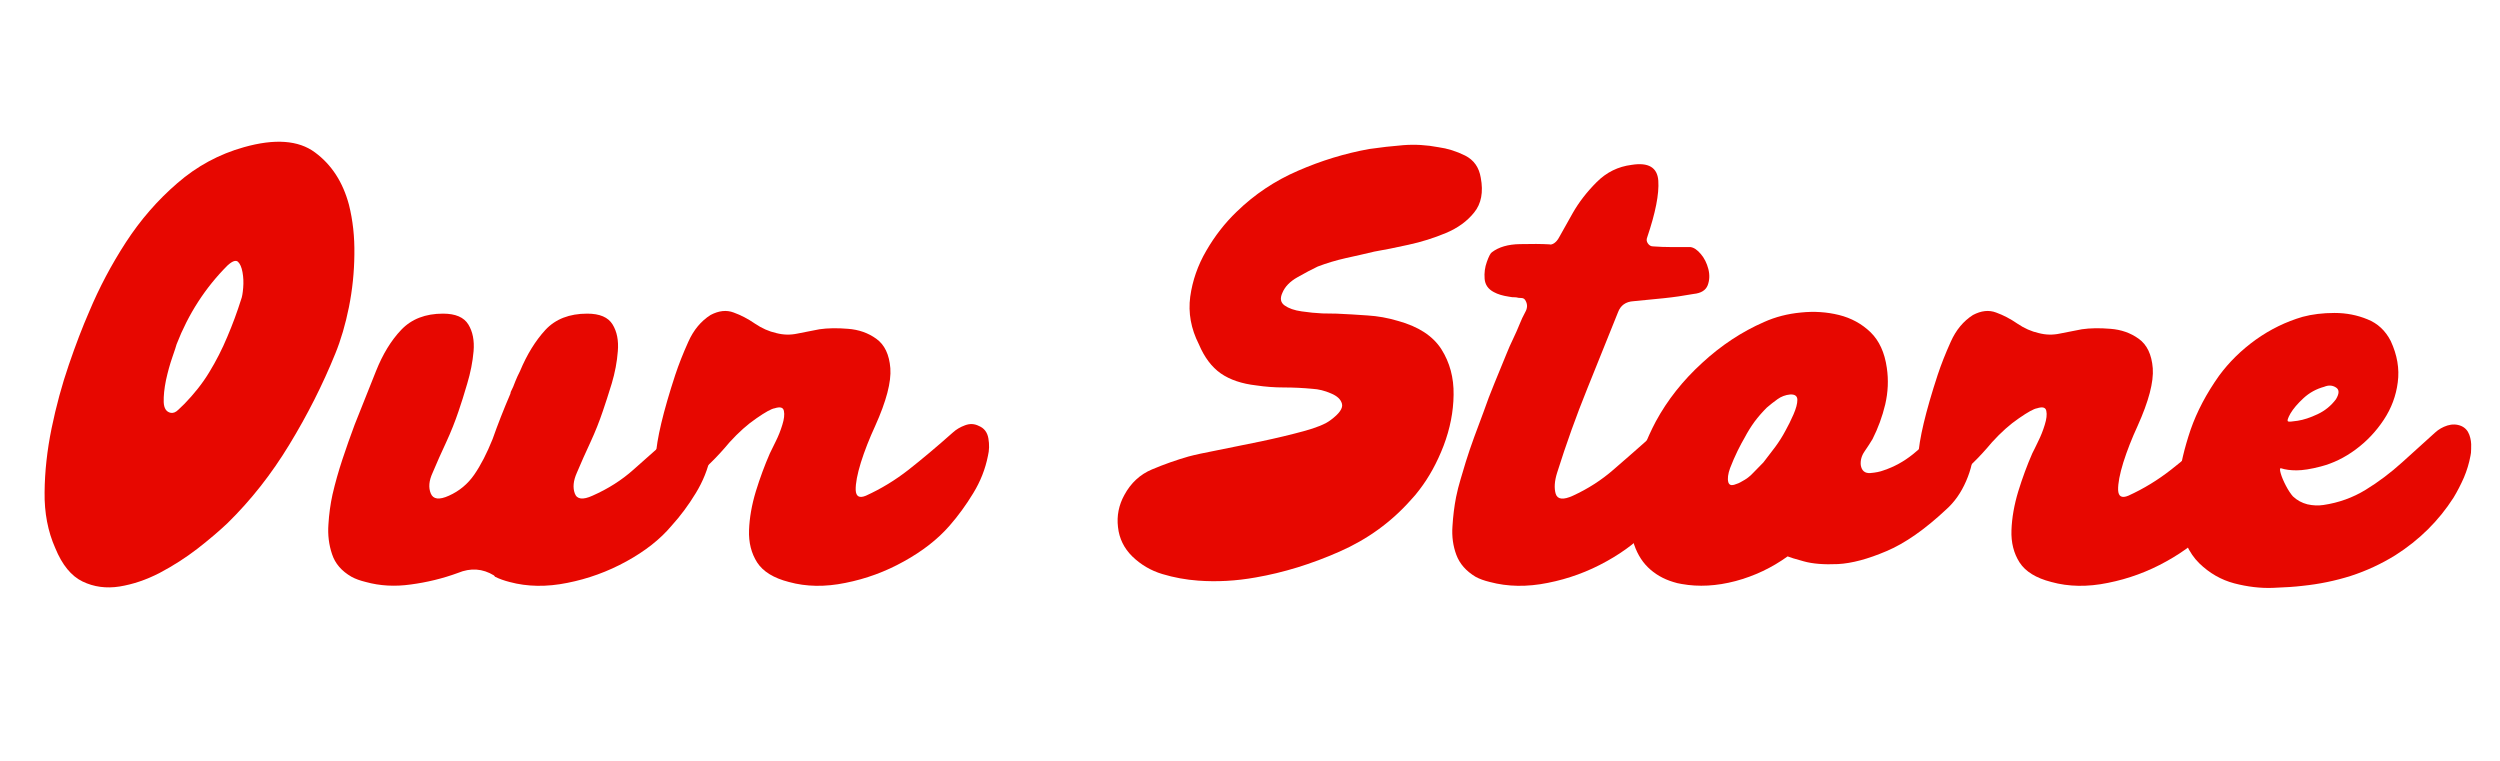 <svg version="1.0" preserveAspectRatio="xMidYMid meet" height="70" viewBox="0 0 172.5 52.5" zoomAndPan="magnify" width="230" xmlns:xlink="http://www.w3.org/1999/xlink" xmlns="http://www.w3.org/2000/svg"><defs><g></g></defs><g fill-opacity="1" fill="#e70700"><g transform="translate(4.077, 40.11)"><g><path d="M 20 -25.984 C 20.27 -24.91 20.395 -23.766 20.375 -22.547 C 20.363 -21.328 20.238 -20.117 20 -18.922 C 19.758 -17.723 19.445 -16.656 19.062 -15.719 C 18.188 -13.562 17.129 -11.469 15.891 -9.438 C 14.66 -7.406 13.238 -5.598 11.625 -4.016 C 11.051 -3.473 10.359 -2.883 9.547 -2.25 C 8.734 -1.625 7.863 -1.066 6.938 -0.578 C 6.008 -0.098 5.086 0.211 4.172 0.359 C 3.254 0.504 2.406 0.391 1.625 0.016 C 0.844 -0.359 0.211 -1.129 -0.266 -2.297 C -0.773 -3.441 -1.02 -4.723 -1 -6.141 C -0.988 -7.566 -0.828 -9.039 -0.516 -10.562 C -0.203 -12.082 0.191 -13.539 0.672 -14.938 C 1.148 -16.332 1.617 -17.555 2.078 -18.609 C 2.766 -20.254 3.609 -21.848 4.609 -23.391 C 5.617 -24.941 6.801 -26.301 8.156 -27.469 C 9.508 -28.645 11.039 -29.473 12.75 -29.953 C 14.883 -30.555 16.52 -30.438 17.656 -29.594 C 18.801 -28.75 19.582 -27.547 20 -25.984 Z M 12.562 -19.453 C 12.625 -19.609 12.672 -19.875 12.703 -20.25 C 12.734 -20.625 12.719 -20.984 12.656 -21.328 C 12.594 -21.672 12.488 -21.91 12.344 -22.047 C 12.195 -22.18 11.957 -22.098 11.625 -21.797 C 10.094 -20.266 8.922 -18.453 8.109 -16.359 C 8.078 -16.234 7.977 -15.93 7.812 -15.453 C 7.645 -14.973 7.5 -14.445 7.375 -13.875 C 7.258 -13.301 7.207 -12.797 7.219 -12.359 C 7.238 -11.93 7.398 -11.688 7.703 -11.625 C 7.879 -11.594 8.055 -11.664 8.234 -11.844 C 8.422 -12.031 8.562 -12.164 8.656 -12.25 C 8.977 -12.582 9.281 -12.926 9.562 -13.281 C 9.852 -13.645 10.117 -14.023 10.359 -14.422 C 10.836 -15.203 11.254 -16.02 11.609 -16.875 C 11.973 -17.727 12.289 -18.586 12.562 -19.453 Z M 12.562 -19.453"></path></g></g></g><g fill-opacity="1" fill="#e70700"><g transform="translate(23.489, 40.11)"><g><path d="M 24.859 -10.719 C 25.223 -10.57 25.441 -10.285 25.516 -9.859 C 25.586 -9.441 25.598 -9.039 25.547 -8.656 C 25.359 -7.75 25.016 -6.891 24.516 -6.078 C 24.023 -5.266 23.469 -4.516 22.844 -3.828 C 22.062 -2.898 21.023 -2.082 19.734 -1.375 C 18.441 -0.664 17.082 -0.172 15.656 0.109 C 14.227 0.398 12.898 0.379 11.672 0.047 C 11.305 -0.047 10.973 -0.164 10.672 -0.312 C 10.641 -0.344 10.613 -0.375 10.594 -0.406 C 9.812 -0.883 8.984 -0.941 8.109 -0.578 C 7.055 -0.191 5.973 0.07 4.859 0.219 C 3.754 0.375 2.719 0.316 1.75 0.047 C 1.363 -0.047 1.035 -0.164 0.766 -0.312 C 0.078 -0.707 -0.367 -1.227 -0.578 -1.875 C -0.797 -2.52 -0.879 -3.203 -0.828 -3.922 C -0.785 -4.641 -0.691 -5.328 -0.547 -5.984 C -0.359 -6.797 -0.129 -7.609 0.141 -8.422 C 0.41 -9.234 0.691 -10.031 0.984 -10.812 C 1.492 -12.102 1.984 -13.332 2.453 -14.5 C 2.922 -15.676 3.504 -16.629 4.203 -17.359 C 4.91 -18.098 5.867 -18.469 7.078 -18.469 C 7.941 -18.469 8.523 -18.219 8.828 -17.719 C 9.129 -17.227 9.25 -16.613 9.188 -15.875 C 9.125 -15.145 8.977 -14.398 8.75 -13.641 C 8.531 -12.891 8.332 -12.258 8.156 -11.75 C 7.914 -11.031 7.629 -10.312 7.297 -9.594 C 6.961 -8.875 6.648 -8.172 6.359 -7.484 C 6.109 -6.941 6.066 -6.469 6.234 -6.062 C 6.398 -5.656 6.816 -5.602 7.484 -5.906 C 8.203 -6.227 8.785 -6.711 9.234 -7.359 C 9.68 -8.004 10.102 -8.82 10.5 -9.812 C 10.852 -10.812 11.258 -11.848 11.719 -12.922 C 11.719 -12.922 11.723 -12.938 11.734 -12.969 C 11.742 -13 11.75 -13.031 11.75 -13.062 C 11.75 -13.031 11.75 -13.031 11.75 -13.062 C 11.875 -13.301 11.977 -13.539 12.062 -13.781 C 12.156 -14.02 12.266 -14.258 12.391 -14.5 C 12.867 -15.645 13.453 -16.594 14.141 -17.344 C 14.836 -18.094 15.801 -18.469 17.031 -18.469 C 17.895 -18.469 18.477 -18.219 18.781 -17.719 C 19.082 -17.227 19.203 -16.613 19.141 -15.875 C 19.086 -15.145 18.945 -14.398 18.719 -13.641 C 18.488 -12.891 18.285 -12.258 18.109 -11.75 C 17.867 -11.031 17.582 -10.312 17.25 -9.594 C 16.914 -8.875 16.602 -8.172 16.312 -7.484 C 16.07 -6.941 16.023 -6.469 16.172 -6.062 C 16.316 -5.656 16.723 -5.602 17.391 -5.906 C 18.473 -6.383 19.414 -6.984 20.219 -7.703 C 21.031 -8.422 21.992 -9.273 23.109 -10.266 C 23.348 -10.484 23.629 -10.645 23.953 -10.75 C 24.285 -10.852 24.586 -10.844 24.859 -10.719 Z M 24.859 -10.719"></path></g></g></g><g fill-opacity="1" fill="#e70700"><g transform="translate(44.793, 40.11)"><g><path d="M 22.75 -10.719 C 23.113 -10.57 23.332 -10.285 23.406 -9.859 C 23.477 -9.441 23.469 -9.039 23.375 -8.656 C 23.195 -7.75 22.859 -6.891 22.359 -6.078 C 21.867 -5.266 21.32 -4.516 20.719 -3.828 C 19.906 -2.898 18.859 -2.082 17.578 -1.375 C 16.305 -0.664 14.961 -0.172 13.547 0.109 C 12.141 0.398 10.836 0.379 9.641 0.047 C 8.586 -0.223 7.859 -0.672 7.453 -1.297 C 7.047 -1.93 6.859 -2.676 6.891 -3.531 C 6.922 -4.383 7.078 -5.273 7.359 -6.203 C 7.648 -7.141 7.973 -8.016 8.328 -8.828 C 8.422 -9.004 8.555 -9.281 8.734 -9.656 C 8.922 -10.031 9.07 -10.41 9.188 -10.797 C 9.312 -11.191 9.348 -11.508 9.297 -11.75 C 9.254 -12 9.039 -12.062 8.656 -11.938 C 8.438 -11.906 8.02 -11.676 7.406 -11.25 C 6.789 -10.832 6.172 -10.281 5.547 -9.594 C 4.641 -8.508 3.781 -7.676 2.969 -7.094 C 2.156 -6.508 1.516 -6.305 1.047 -6.484 C 0.586 -6.66 0.391 -7.359 0.453 -8.578 C 0.516 -9.797 0.961 -11.68 1.797 -14.234 C 2.035 -14.953 2.336 -15.719 2.703 -16.531 C 3.066 -17.344 3.578 -17.957 4.234 -18.375 C 4.805 -18.676 5.336 -18.734 5.828 -18.547 C 6.328 -18.367 6.816 -18.113 7.297 -17.781 C 7.773 -17.457 8.27 -17.238 8.781 -17.125 C 9.258 -17 9.742 -16.988 10.234 -17.094 C 10.734 -17.195 11.238 -17.297 11.75 -17.391 C 12.32 -17.473 12.977 -17.484 13.719 -17.422 C 14.457 -17.367 15.109 -17.141 15.672 -16.734 C 16.242 -16.328 16.566 -15.648 16.641 -14.703 C 16.711 -13.754 16.363 -12.426 15.594 -10.719 C 15.195 -9.852 14.867 -9.016 14.609 -8.203 C 14.359 -7.391 14.238 -6.754 14.25 -6.297 C 14.27 -5.848 14.504 -5.719 14.953 -5.906 C 16.004 -6.383 16.988 -6.984 17.906 -7.703 C 18.82 -8.422 19.836 -9.273 20.953 -10.266 C 21.191 -10.484 21.473 -10.648 21.797 -10.766 C 22.129 -10.891 22.445 -10.875 22.75 -10.719 Z M 22.75 -10.719"></path></g></g></g><g fill-opacity="1" fill="#e70700"><g transform="translate(63.98, 40.11)"><g></g></g></g><g fill-opacity="1" fill="#e70700"><g transform="translate(79.204, 40.11)"><g><path d="M 3.469 -0.047 C 2.625 -0.109 1.801 -0.258 1 -0.5 C 0.207 -0.738 -0.484 -1.145 -1.078 -1.719 C -1.648 -2.281 -1.977 -2.953 -2.062 -3.734 C -2.156 -4.516 -2.008 -5.254 -1.625 -5.953 C -1.176 -6.785 -0.539 -7.375 0.281 -7.719 C 1.113 -8.07 1.953 -8.367 2.797 -8.609 C 3.211 -8.723 3.883 -8.867 4.812 -9.047 C 5.75 -9.234 6.75 -9.438 7.812 -9.656 C 8.883 -9.883 9.863 -10.117 10.75 -10.359 C 11.633 -10.598 12.254 -10.852 12.609 -11.125 C 13.211 -11.57 13.473 -11.945 13.391 -12.25 C 13.316 -12.551 13.062 -12.789 12.625 -12.969 C 12.195 -13.156 11.773 -13.258 11.359 -13.281 C 10.691 -13.344 10.035 -13.375 9.391 -13.375 C 8.742 -13.375 8.109 -13.422 7.484 -13.516 C 6.484 -13.629 5.664 -13.906 5.031 -14.344 C 4.406 -14.781 3.898 -15.453 3.516 -16.359 C 2.973 -17.43 2.773 -18.523 2.922 -19.641 C 3.078 -20.754 3.445 -21.812 4.031 -22.812 C 4.613 -23.82 5.312 -24.719 6.125 -25.5 C 7.352 -26.695 8.766 -27.641 10.359 -28.328 C 11.953 -29.023 13.586 -29.523 15.266 -29.828 C 16.047 -29.941 16.832 -30.031 17.625 -30.094 C 18.426 -30.156 19.234 -30.109 20.047 -29.953 C 20.672 -29.867 21.285 -29.676 21.891 -29.375 C 22.492 -29.07 22.852 -28.562 22.969 -27.844 C 23.156 -26.852 23.004 -26.055 22.516 -25.453 C 22.035 -24.848 21.383 -24.375 20.562 -24.031 C 19.738 -23.688 18.875 -23.414 17.969 -23.219 C 17.07 -23.02 16.289 -22.863 15.625 -22.75 C 14.969 -22.594 14.305 -22.441 13.641 -22.297 C 12.984 -22.148 12.344 -21.957 11.719 -21.719 C 11.32 -21.531 10.859 -21.285 10.328 -20.984 C 9.805 -20.691 9.457 -20.332 9.281 -19.906 C 9.102 -19.52 9.156 -19.227 9.438 -19.031 C 9.719 -18.832 10.109 -18.695 10.609 -18.625 C 11.109 -18.551 11.586 -18.504 12.047 -18.484 C 12.516 -18.473 12.836 -18.469 13.016 -18.469 C 13.734 -18.438 14.445 -18.395 15.156 -18.344 C 15.863 -18.301 16.562 -18.176 17.25 -17.969 C 18.664 -17.582 19.664 -16.93 20.25 -16.016 C 20.832 -15.098 21.113 -14.051 21.094 -12.875 C 21.082 -11.707 20.852 -10.535 20.406 -9.359 C 19.957 -8.191 19.398 -7.176 18.734 -6.312 C 18.555 -6.07 18.363 -5.844 18.156 -5.625 C 16.801 -4.094 15.156 -2.898 13.219 -2.047 C 11.281 -1.191 9.352 -0.598 7.438 -0.266 C 6.082 -0.023 4.758 0.047 3.469 -0.047 Z M 3.469 -0.047"></path></g></g></g><g fill-opacity="1" fill="#e70700"><g transform="translate(101.048, 40.11)"><g><path d="M 15.594 -23.062 C 15.832 -23.031 16.07 -22.867 16.312 -22.578 C 16.551 -22.297 16.723 -21.953 16.828 -21.547 C 16.93 -21.148 16.914 -20.773 16.781 -20.422 C 16.645 -20.078 16.32 -19.879 15.812 -19.828 C 15.125 -19.703 14.43 -19.602 13.734 -19.531 C 13.047 -19.457 12.359 -19.391 11.672 -19.328 C 11.129 -19.297 10.77 -19.039 10.594 -18.562 C 9.926 -16.906 9.219 -15.145 8.469 -13.281 C 7.719 -11.426 7.023 -9.492 6.391 -7.484 C 6.211 -6.91 6.18 -6.426 6.297 -6.031 C 6.422 -5.645 6.816 -5.602 7.484 -5.906 C 8.523 -6.383 9.457 -6.984 10.281 -7.703 C 11.113 -8.422 12.086 -9.273 13.203 -10.266 C 13.441 -10.484 13.719 -10.648 14.031 -10.766 C 14.344 -10.891 14.648 -10.875 14.953 -10.719 C 15.316 -10.57 15.535 -10.285 15.609 -9.859 C 15.68 -9.441 15.688 -9.039 15.625 -8.656 C 15.445 -7.75 15.109 -6.891 14.609 -6.078 C 14.117 -5.266 13.555 -4.516 12.922 -3.828 C 12.117 -2.898 11.078 -2.082 9.797 -1.375 C 8.523 -0.664 7.176 -0.172 5.75 0.109 C 4.32 0.398 2.988 0.379 1.75 0.047 C 1.363 -0.047 1.035 -0.164 0.766 -0.312 C 0.109 -0.707 -0.332 -1.211 -0.562 -1.828 C -0.789 -2.441 -0.879 -3.098 -0.828 -3.797 C -0.785 -4.504 -0.703 -5.176 -0.578 -5.812 C -0.492 -6.227 -0.391 -6.641 -0.266 -7.047 C -0.148 -7.453 -0.031 -7.852 0.094 -8.25 C 0.27 -8.812 0.461 -9.379 0.672 -9.953 C 0.879 -10.523 1.094 -11.098 1.312 -11.672 C 1.551 -12.359 1.805 -13.031 2.078 -13.688 C 2.348 -14.352 2.617 -15.016 2.891 -15.672 C 3.035 -16.035 3.191 -16.391 3.359 -16.734 C 3.523 -17.078 3.68 -17.43 3.828 -17.797 C 3.922 -18.035 4.039 -18.289 4.188 -18.562 C 4.344 -18.832 4.359 -19.086 4.234 -19.328 C 4.172 -19.473 4.07 -19.547 3.938 -19.547 C 3.801 -19.547 3.676 -19.562 3.562 -19.594 C 3.352 -19.594 3.188 -19.609 3.062 -19.641 C 2.645 -19.703 2.301 -19.805 2.031 -19.953 C 1.633 -20.16 1.422 -20.469 1.391 -20.875 C 1.359 -21.281 1.41 -21.672 1.547 -22.047 C 1.68 -22.422 1.797 -22.641 1.891 -22.703 C 2.367 -23.066 3.016 -23.254 3.828 -23.266 C 4.641 -23.285 5.316 -23.281 5.859 -23.25 C 5.941 -23.219 6.051 -23.242 6.188 -23.328 C 6.32 -23.422 6.438 -23.555 6.531 -23.734 C 6.738 -24.098 7.051 -24.656 7.469 -25.406 C 7.895 -26.156 8.445 -26.867 9.125 -27.547 C 9.801 -28.223 10.602 -28.617 11.531 -28.734 C 12.695 -28.922 13.312 -28.555 13.375 -27.641 C 13.438 -26.723 13.18 -25.422 12.609 -23.734 C 12.547 -23.586 12.562 -23.445 12.656 -23.312 C 12.75 -23.176 12.867 -23.109 13.016 -23.109 C 13.441 -23.078 13.867 -23.062 14.297 -23.062 C 14.734 -23.062 15.164 -23.062 15.594 -23.062 Z M 15.594 -23.062"></path></g></g></g><g fill-opacity="1" fill="#e70700"><g transform="translate(113.299, 40.11)"><g><path d="M 22.156 -10.719 C 22.426 -10.602 22.613 -10.41 22.719 -10.141 C 22.832 -9.867 22.891 -9.598 22.891 -9.328 C 22.891 -8.516 22.711 -7.707 22.359 -6.906 C 22.016 -6.113 21.555 -5.461 20.984 -4.953 C 19.516 -3.578 18.141 -2.617 16.859 -2.078 C 15.586 -1.535 14.473 -1.238 13.516 -1.188 C 12.555 -1.145 11.773 -1.207 11.172 -1.375 C 10.566 -1.539 10.191 -1.656 10.047 -1.719 C 8.961 -0.938 7.766 -0.367 6.453 -0.016 C 5.148 0.328 3.914 0.395 2.75 0.188 C 2.539 0.156 2.344 0.109 2.156 0.047 C 1.469 -0.16 0.883 -0.5 0.406 -0.969 C -0.07 -1.438 -0.414 -2.047 -0.625 -2.797 C -0.988 -4.172 -0.973 -5.586 -0.578 -7.047 C -0.191 -8.504 0.316 -9.832 0.953 -11.031 C 1.754 -12.508 2.816 -13.852 4.141 -15.062 C 5.461 -16.281 6.891 -17.223 8.422 -17.891 C 9.203 -18.242 10.051 -18.461 10.969 -18.547 C 11.883 -18.641 12.758 -18.582 13.594 -18.375 C 14.438 -18.164 15.16 -17.77 15.766 -17.188 C 16.367 -16.602 16.742 -15.785 16.891 -14.734 C 17.016 -13.891 16.977 -13.047 16.781 -12.203 C 16.582 -11.367 16.289 -10.57 15.906 -9.812 C 15.75 -9.551 15.566 -9.27 15.359 -8.969 C 15.148 -8.664 15.062 -8.348 15.094 -8.016 C 15.156 -7.629 15.375 -7.445 15.75 -7.469 C 16.125 -7.5 16.43 -7.562 16.672 -7.656 C 17.391 -7.895 18.055 -8.258 18.672 -8.75 C 19.285 -9.25 19.848 -9.754 20.359 -10.266 C 20.598 -10.504 20.891 -10.672 21.234 -10.766 C 21.578 -10.859 21.883 -10.844 22.156 -10.719 Z M 7.078 -9.906 C 6.953 -9.695 6.789 -9.395 6.594 -9 C 6.406 -8.613 6.234 -8.219 6.078 -7.812 C 5.93 -7.406 5.891 -7.082 5.953 -6.844 C 6.004 -6.664 6.133 -6.602 6.344 -6.656 C 6.562 -6.719 6.742 -6.797 6.891 -6.891 C 7.191 -7.047 7.453 -7.242 7.672 -7.484 C 7.898 -7.723 8.133 -7.961 8.375 -8.203 C 8.645 -8.555 8.914 -8.91 9.188 -9.266 C 9.457 -9.629 9.695 -10.008 9.906 -10.406 C 10.094 -10.738 10.273 -11.109 10.453 -11.516 C 10.629 -11.922 10.719 -12.254 10.719 -12.516 C 10.719 -12.785 10.551 -12.91 10.219 -12.891 C 9.895 -12.859 9.602 -12.75 9.344 -12.562 C 9.094 -12.383 8.848 -12.191 8.609 -11.984 C 8.305 -11.68 8.023 -11.359 7.766 -11.016 C 7.516 -10.672 7.285 -10.301 7.078 -9.906 Z M 7.078 -9.906"></path></g></g></g><g fill-opacity="1" fill="#e70700"><g transform="translate(131.9, 40.11)"><g><path d="M 22.75 -10.719 C 23.113 -10.57 23.332 -10.285 23.406 -9.859 C 23.477 -9.441 23.469 -9.039 23.375 -8.656 C 23.195 -7.75 22.859 -6.891 22.359 -6.078 C 21.867 -5.266 21.32 -4.516 20.719 -3.828 C 19.906 -2.898 18.859 -2.082 17.578 -1.375 C 16.305 -0.664 14.961 -0.172 13.547 0.109 C 12.141 0.398 10.836 0.379 9.641 0.047 C 8.586 -0.223 7.859 -0.672 7.453 -1.297 C 7.047 -1.93 6.859 -2.676 6.891 -3.531 C 6.922 -4.383 7.078 -5.273 7.359 -6.203 C 7.648 -7.141 7.973 -8.016 8.328 -8.828 C 8.422 -9.004 8.555 -9.281 8.734 -9.656 C 8.922 -10.031 9.07 -10.41 9.188 -10.797 C 9.312 -11.191 9.348 -11.508 9.297 -11.75 C 9.254 -12 9.039 -12.062 8.656 -11.938 C 8.438 -11.906 8.02 -11.676 7.406 -11.25 C 6.789 -10.832 6.172 -10.281 5.547 -9.594 C 4.641 -8.508 3.781 -7.676 2.969 -7.094 C 2.156 -6.508 1.516 -6.305 1.047 -6.484 C 0.586 -6.66 0.391 -7.359 0.453 -8.578 C 0.516 -9.797 0.961 -11.68 1.797 -14.234 C 2.035 -14.953 2.336 -15.719 2.703 -16.531 C 3.066 -17.344 3.578 -17.957 4.234 -18.375 C 4.805 -18.676 5.336 -18.734 5.828 -18.547 C 6.328 -18.367 6.816 -18.113 7.297 -17.781 C 7.773 -17.457 8.27 -17.238 8.781 -17.125 C 9.258 -17 9.742 -16.988 10.234 -17.094 C 10.734 -17.195 11.238 -17.297 11.75 -17.391 C 12.32 -17.473 12.977 -17.484 13.719 -17.422 C 14.457 -17.367 15.109 -17.141 15.672 -16.734 C 16.242 -16.328 16.566 -15.648 16.641 -14.703 C 16.711 -13.754 16.363 -12.426 15.594 -10.719 C 15.195 -9.852 14.867 -9.016 14.609 -8.203 C 14.359 -7.391 14.238 -6.754 14.25 -6.297 C 14.27 -5.848 14.504 -5.719 14.953 -5.906 C 16.004 -6.383 16.988 -6.984 17.906 -7.703 C 18.82 -8.422 19.836 -9.273 20.953 -10.266 C 21.191 -10.484 21.473 -10.648 21.797 -10.766 C 22.129 -10.891 22.445 -10.875 22.75 -10.719 Z M 22.75 -10.719"></path></g></g></g><g fill-opacity="1" fill="#e70700"><g transform="translate(151.087, 40.11)"><g><path d="M 18.734 -10.719 C 19.004 -10.602 19.191 -10.398 19.297 -10.109 C 19.398 -9.828 19.441 -9.535 19.422 -9.234 C 19.422 -9.203 19.422 -9.176 19.422 -9.156 C 19.422 -9.145 19.422 -9.141 19.422 -9.141 C 19.422 -8.93 19.406 -8.77 19.375 -8.656 C 19.281 -8.145 19.129 -7.645 18.922 -7.156 C 18.711 -6.676 18.473 -6.211 18.203 -5.766 C 17.18 -4.172 15.844 -2.848 14.188 -1.797 C 13.227 -1.203 12.207 -0.727 11.125 -0.375 C 10.039 -0.031 8.93 0.195 7.797 0.312 C 7.285 0.375 6.598 0.422 5.734 0.453 C 4.879 0.484 3.992 0.379 3.078 0.141 C 2.172 -0.098 1.363 -0.562 0.656 -1.25 C -0.051 -1.945 -0.523 -2.973 -0.766 -4.328 C -0.891 -4.984 -0.891 -5.852 -0.766 -6.938 C -0.641 -8.02 -0.363 -9.191 0.062 -10.453 C 0.5 -11.711 1.156 -12.957 2.031 -14.188 C 2.719 -15.125 3.562 -15.953 4.562 -16.672 C 5.57 -17.391 6.648 -17.914 7.797 -18.25 C 8.453 -18.426 9.188 -18.516 10 -18.516 C 10.812 -18.516 11.566 -18.367 12.266 -18.078 C 12.973 -17.797 13.508 -17.297 13.875 -16.578 C 14.32 -15.617 14.484 -14.672 14.359 -13.734 C 14.242 -12.805 13.922 -11.941 13.391 -11.141 C 12.867 -10.348 12.223 -9.664 11.453 -9.094 C 10.691 -8.531 9.891 -8.141 9.047 -7.922 C 8.359 -7.742 7.801 -7.656 7.375 -7.656 C 6.957 -7.656 6.602 -7.703 6.312 -7.797 C 6.219 -7.828 6.207 -7.711 6.281 -7.453 C 6.352 -7.203 6.473 -6.914 6.641 -6.594 C 6.805 -6.281 6.969 -6.035 7.125 -5.859 C 7.414 -5.586 7.75 -5.406 8.125 -5.312 C 8.5 -5.227 8.867 -5.211 9.234 -5.266 C 10.285 -5.422 11.254 -5.77 12.141 -6.312 C 13.023 -6.852 13.863 -7.484 14.656 -8.203 C 15.457 -8.922 16.219 -9.609 16.938 -10.266 C 17.176 -10.484 17.457 -10.645 17.781 -10.75 C 18.113 -10.852 18.43 -10.844 18.734 -10.719 Z M 10.094 -12.562 C 10.332 -12.957 10.332 -13.227 10.094 -13.375 C 9.852 -13.531 9.582 -13.547 9.281 -13.422 C 8.738 -13.273 8.266 -13.016 7.859 -12.641 C 7.453 -12.266 7.148 -11.91 6.953 -11.578 C 6.766 -11.242 6.711 -11.062 6.797 -11.031 C 6.828 -11 7.047 -11.016 7.453 -11.078 C 7.859 -11.141 8.316 -11.289 8.828 -11.531 C 9.336 -11.77 9.758 -12.113 10.094 -12.562 Z M 10.094 -12.562"></path></g></g></g></svg>